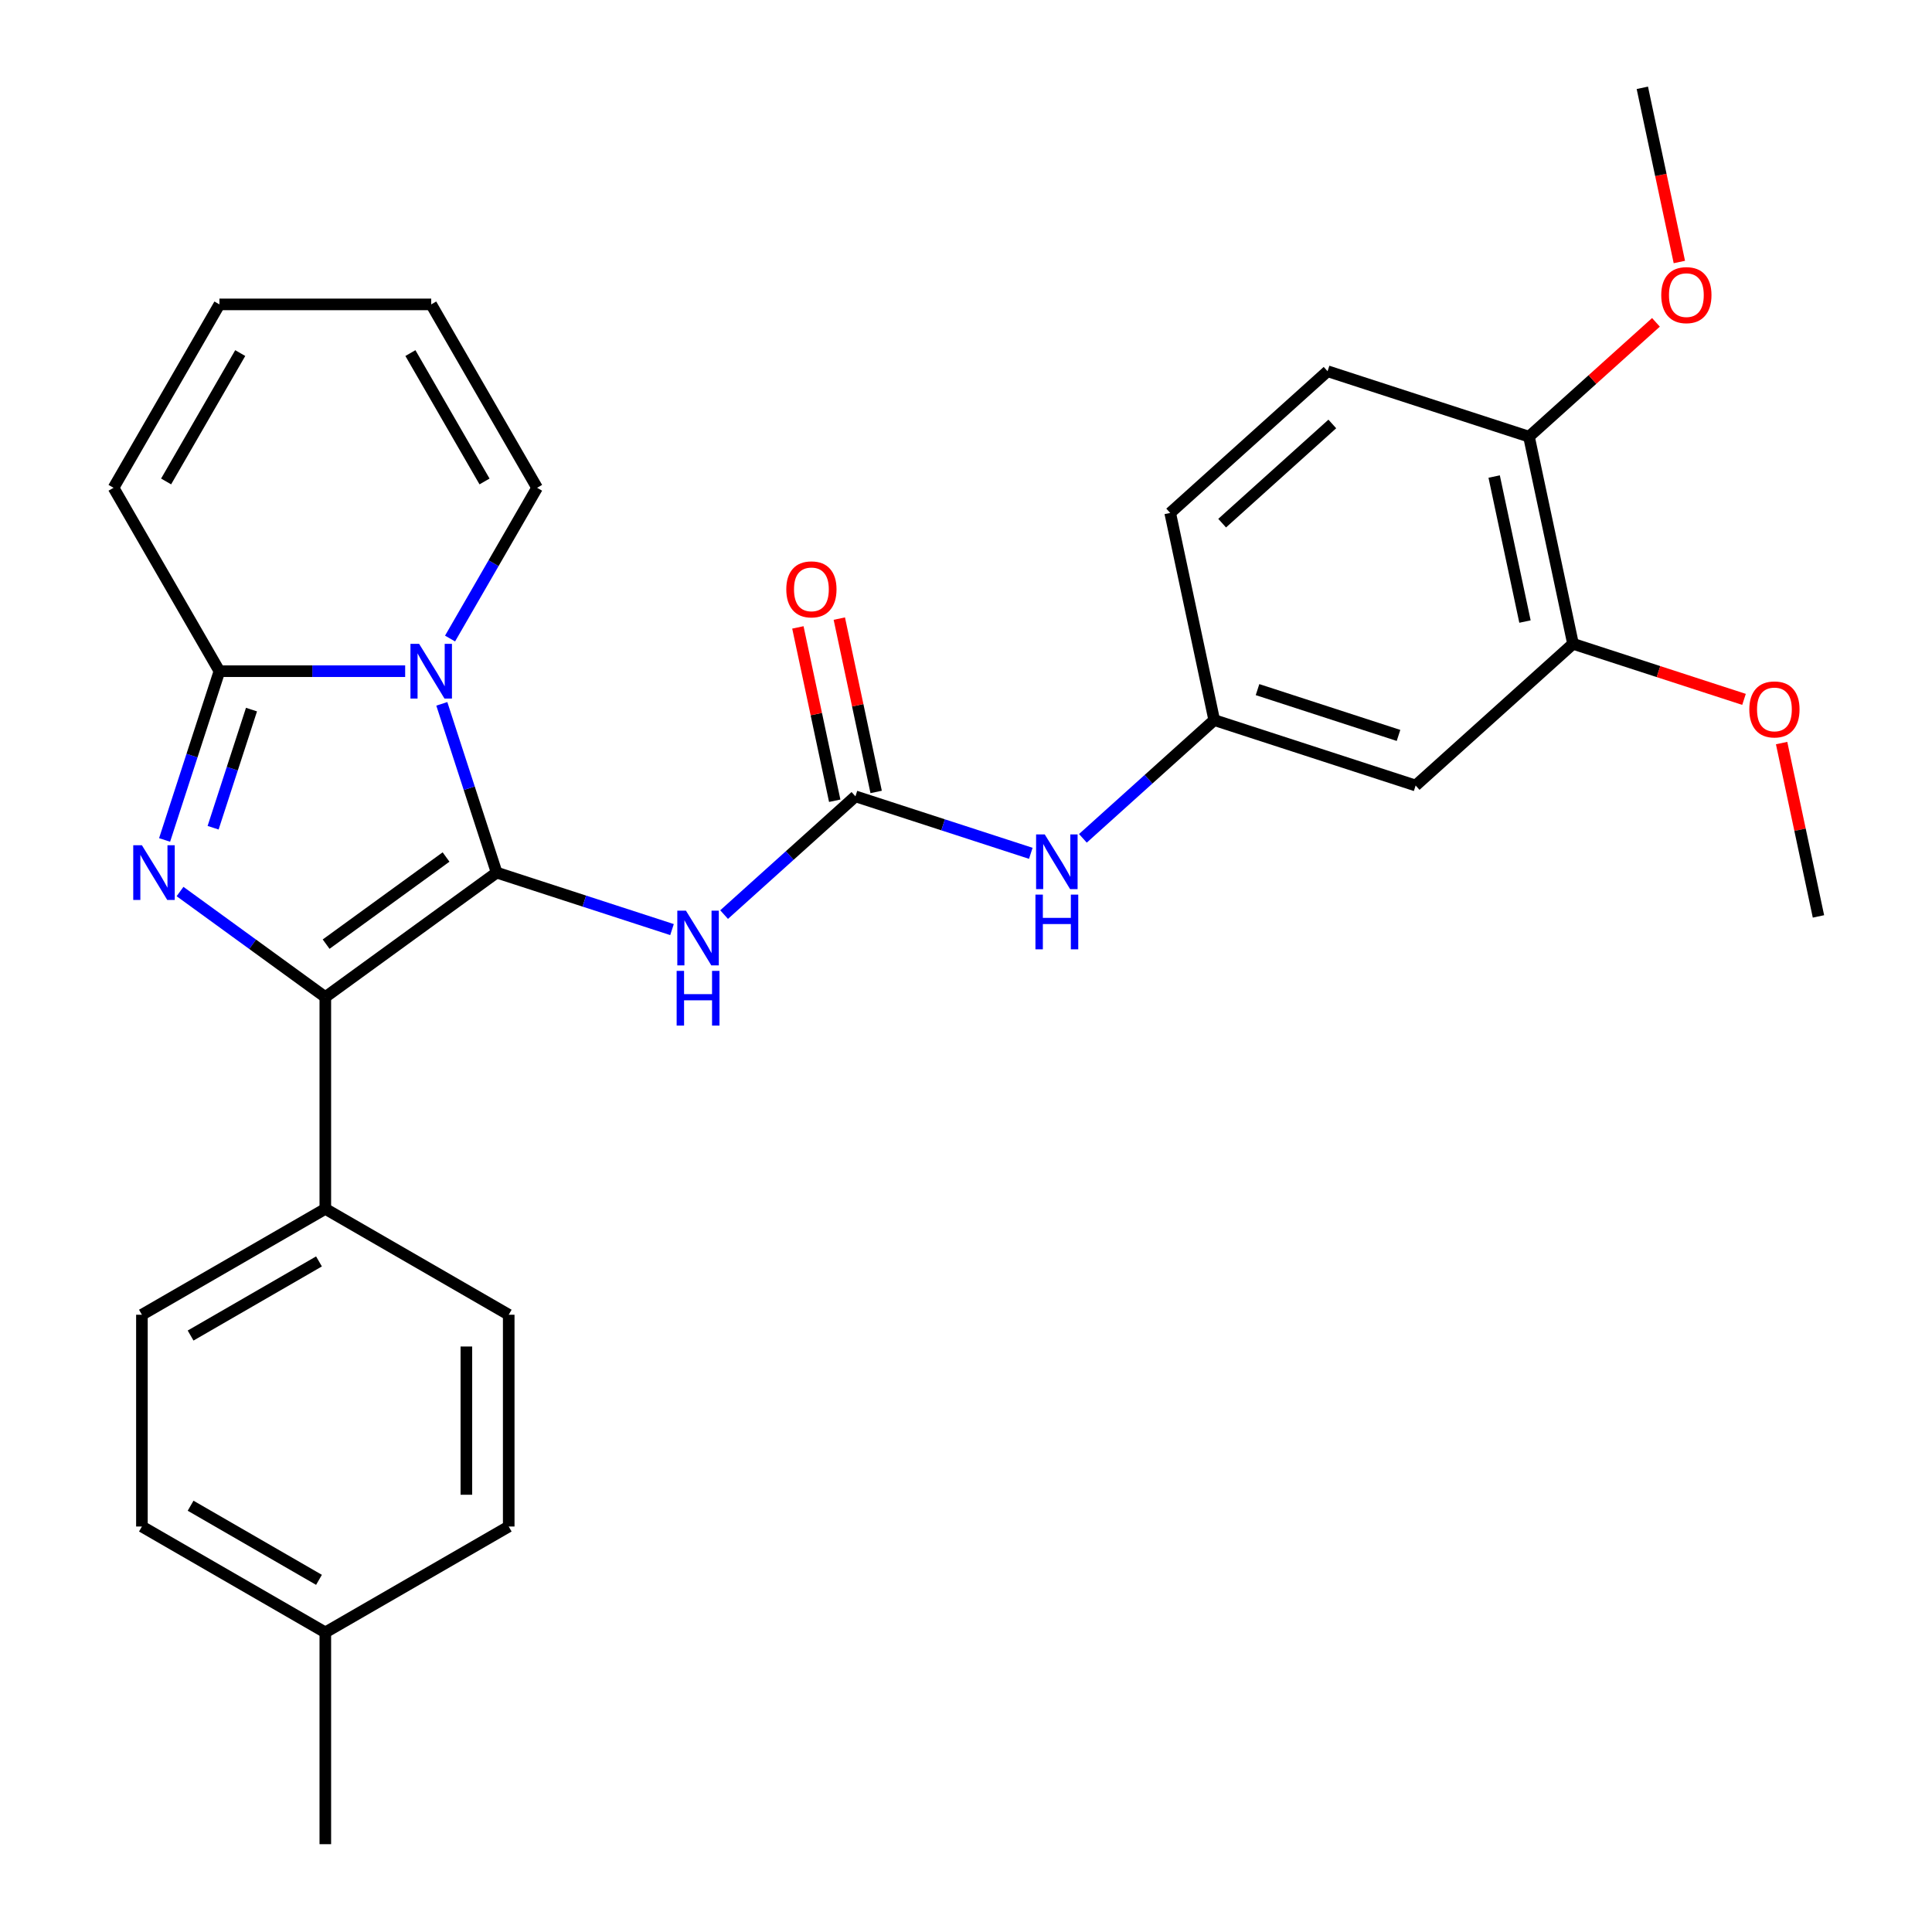 <?xml version='1.0' encoding='iso-8859-1'?>
<svg version='1.1' baseProfile='full'
              xmlns='http://www.w3.org/2000/svg'
                      xmlns:rdkit='http://www.rdkit.org/xml'
                      xmlns:xlink='http://www.w3.org/1999/xlink'
                  xml:space='preserve'
width='1000px' height='1000px' viewBox='0 0 1000 1000'>
<!-- END OF HEADER -->
<rect style='opacity:1.0;fill:#FFFFFF;stroke:none' width='1000' height='1000' x='0' y='0'> </rect>
<path class='bond-0' d='M 257.065,451.659 L 242.874,407.985' style='fill:none;fill-rule:evenodd;stroke:#000000;stroke-width:6px;stroke-linecap:butt;stroke-linejoin:miter;stroke-opacity:1' />
<path class='bond-0' d='M 242.874,407.985 L 228.683,364.31' style='fill:none;fill-rule:evenodd;stroke:#0000FF;stroke-width:6px;stroke-linecap:butt;stroke-linejoin:miter;stroke-opacity:1' />
<path class='bond-2' d='M 257.065,451.659 L 168.385,516.089' style='fill:none;fill-rule:evenodd;stroke:#000000;stroke-width:6px;stroke-linecap:butt;stroke-linejoin:miter;stroke-opacity:1' />
<path class='bond-2' d='M 230.877,443.588 L 168.801,488.688' style='fill:none;fill-rule:evenodd;stroke:#000000;stroke-width:6px;stroke-linecap:butt;stroke-linejoin:miter;stroke-opacity:1' />
<path class='bond-4' d='M 257.065,451.659 L 302.449,466.405' style='fill:none;fill-rule:evenodd;stroke:#000000;stroke-width:6px;stroke-linecap:butt;stroke-linejoin:miter;stroke-opacity:1' />
<path class='bond-4' d='M 302.449,466.405 L 347.833,481.152' style='fill:none;fill-rule:evenodd;stroke:#0000FF;stroke-width:6px;stroke-linecap:butt;stroke-linejoin:miter;stroke-opacity:1' />
<path class='bond-3' d='M 209.712,347.41 L 161.645,347.41' style='fill:none;fill-rule:evenodd;stroke:#0000FF;stroke-width:6px;stroke-linecap:butt;stroke-linejoin:miter;stroke-opacity:1' />
<path class='bond-3' d='M 161.645,347.41 L 113.578,347.41' style='fill:none;fill-rule:evenodd;stroke:#000000;stroke-width:6px;stroke-linecap:butt;stroke-linejoin:miter;stroke-opacity:1' />
<path class='bond-7' d='M 232.949,330.509 L 255.474,291.495' style='fill:none;fill-rule:evenodd;stroke:#0000FF;stroke-width:6px;stroke-linecap:butt;stroke-linejoin:miter;stroke-opacity:1' />
<path class='bond-7' d='M 255.474,291.495 L 277.999,252.481' style='fill:none;fill-rule:evenodd;stroke:#000000;stroke-width:6px;stroke-linecap:butt;stroke-linejoin:miter;stroke-opacity:1' />
<path class='bond-1' d='M 93.185,461.453 L 130.785,488.771' style='fill:none;fill-rule:evenodd;stroke:#0000FF;stroke-width:6px;stroke-linecap:butt;stroke-linejoin:miter;stroke-opacity:1' />
<path class='bond-1' d='M 130.785,488.771 L 168.385,516.089' style='fill:none;fill-rule:evenodd;stroke:#000000;stroke-width:6px;stroke-linecap:butt;stroke-linejoin:miter;stroke-opacity:1' />
<path class='bond-29' d='M 85.196,434.759 L 99.387,391.084' style='fill:none;fill-rule:evenodd;stroke:#0000FF;stroke-width:6px;stroke-linecap:butt;stroke-linejoin:miter;stroke-opacity:1' />
<path class='bond-29' d='M 99.387,391.084 L 113.578,347.41' style='fill:none;fill-rule:evenodd;stroke:#000000;stroke-width:6px;stroke-linecap:butt;stroke-linejoin:miter;stroke-opacity:1' />
<path class='bond-29' d='M 110.303,428.431 L 120.237,397.859' style='fill:none;fill-rule:evenodd;stroke:#0000FF;stroke-width:6px;stroke-linecap:butt;stroke-linejoin:miter;stroke-opacity:1' />
<path class='bond-29' d='M 120.237,397.859 L 130.17,367.287' style='fill:none;fill-rule:evenodd;stroke:#000000;stroke-width:6px;stroke-linecap:butt;stroke-linejoin:miter;stroke-opacity:1' />
<path class='bond-6' d='M 168.385,516.089 L 168.385,625.703' style='fill:none;fill-rule:evenodd;stroke:#000000;stroke-width:6px;stroke-linecap:butt;stroke-linejoin:miter;stroke-opacity:1' />
<path class='bond-11' d='M 113.578,347.41 L 58.771,252.481' style='fill:none;fill-rule:evenodd;stroke:#000000;stroke-width:6px;stroke-linecap:butt;stroke-linejoin:miter;stroke-opacity:1' />
<path class='bond-5' d='M 374.794,473.394 L 408.784,442.79' style='fill:none;fill-rule:evenodd;stroke:#0000FF;stroke-width:6px;stroke-linecap:butt;stroke-linejoin:miter;stroke-opacity:1' />
<path class='bond-5' d='M 408.784,442.79 L 442.773,412.186' style='fill:none;fill-rule:evenodd;stroke:#000000;stroke-width:6px;stroke-linecap:butt;stroke-linejoin:miter;stroke-opacity:1' />
<path class='bond-8' d='M 442.773,412.186 L 488.157,426.932' style='fill:none;fill-rule:evenodd;stroke:#000000;stroke-width:6px;stroke-linecap:butt;stroke-linejoin:miter;stroke-opacity:1' />
<path class='bond-8' d='M 488.157,426.932 L 533.542,441.678' style='fill:none;fill-rule:evenodd;stroke:#0000FF;stroke-width:6px;stroke-linecap:butt;stroke-linejoin:miter;stroke-opacity:1' />
<path class='bond-13' d='M 453.495,409.907 L 443.96,365.047' style='fill:none;fill-rule:evenodd;stroke:#000000;stroke-width:6px;stroke-linecap:butt;stroke-linejoin:miter;stroke-opacity:1' />
<path class='bond-13' d='M 443.96,365.047 L 434.425,320.188' style='fill:none;fill-rule:evenodd;stroke:#FF0000;stroke-width:6px;stroke-linecap:butt;stroke-linejoin:miter;stroke-opacity:1' />
<path class='bond-13' d='M 432.051,414.465 L 422.516,369.605' style='fill:none;fill-rule:evenodd;stroke:#000000;stroke-width:6px;stroke-linecap:butt;stroke-linejoin:miter;stroke-opacity:1' />
<path class='bond-13' d='M 422.516,369.605 L 412.981,324.746' style='fill:none;fill-rule:evenodd;stroke:#FF0000;stroke-width:6px;stroke-linecap:butt;stroke-linejoin:miter;stroke-opacity:1' />
<path class='bond-17' d='M 168.385,625.703 L 73.456,680.51' style='fill:none;fill-rule:evenodd;stroke:#000000;stroke-width:6px;stroke-linecap:butt;stroke-linejoin:miter;stroke-opacity:1' />
<path class='bond-17' d='M 165.107,652.91 L 98.657,691.275' style='fill:none;fill-rule:evenodd;stroke:#000000;stroke-width:6px;stroke-linecap:butt;stroke-linejoin:miter;stroke-opacity:1' />
<path class='bond-18' d='M 168.385,625.703 L 263.313,680.51' style='fill:none;fill-rule:evenodd;stroke:#000000;stroke-width:6px;stroke-linecap:butt;stroke-linejoin:miter;stroke-opacity:1' />
<path class='bond-15' d='M 277.999,252.481 L 223.192,157.553' style='fill:none;fill-rule:evenodd;stroke:#000000;stroke-width:6px;stroke-linecap:butt;stroke-linejoin:miter;stroke-opacity:1' />
<path class='bond-15' d='M 250.792,249.203 L 212.427,182.753' style='fill:none;fill-rule:evenodd;stroke:#000000;stroke-width:6px;stroke-linecap:butt;stroke-linejoin:miter;stroke-opacity:1' />
<path class='bond-12' d='M 560.503,433.92 L 594.492,403.316' style='fill:none;fill-rule:evenodd;stroke:#0000FF;stroke-width:6px;stroke-linecap:butt;stroke-linejoin:miter;stroke-opacity:1' />
<path class='bond-12' d='M 594.492,403.316 L 628.482,372.712' style='fill:none;fill-rule:evenodd;stroke:#000000;stroke-width:6px;stroke-linecap:butt;stroke-linejoin:miter;stroke-opacity:1' />
<path class='bond-9' d='M 732.731,406.585 L 628.482,372.712' style='fill:none;fill-rule:evenodd;stroke:#000000;stroke-width:6px;stroke-linecap:butt;stroke-linejoin:miter;stroke-opacity:1' />
<path class='bond-9' d='M 723.868,380.654 L 650.893,356.943' style='fill:none;fill-rule:evenodd;stroke:#000000;stroke-width:6px;stroke-linecap:butt;stroke-linejoin:miter;stroke-opacity:1' />
<path class='bond-10' d='M 732.731,406.585 L 814.19,333.238' style='fill:none;fill-rule:evenodd;stroke:#000000;stroke-width:6px;stroke-linecap:butt;stroke-linejoin:miter;stroke-opacity:1' />
<path class='bond-21' d='M 814.19,333.238 L 858.444,347.618' style='fill:none;fill-rule:evenodd;stroke:#000000;stroke-width:6px;stroke-linecap:butt;stroke-linejoin:miter;stroke-opacity:1' />
<path class='bond-21' d='M 858.444,347.618 L 902.699,361.997' style='fill:none;fill-rule:evenodd;stroke:#FF0000;stroke-width:6px;stroke-linecap:butt;stroke-linejoin:miter;stroke-opacity:1' />
<path class='bond-32' d='M 814.19,333.238 L 791.4,226.02' style='fill:none;fill-rule:evenodd;stroke:#000000;stroke-width:6px;stroke-linecap:butt;stroke-linejoin:miter;stroke-opacity:1' />
<path class='bond-32' d='M 789.328,321.714 L 773.375,246.66' style='fill:none;fill-rule:evenodd;stroke:#000000;stroke-width:6px;stroke-linecap:butt;stroke-linejoin:miter;stroke-opacity:1' />
<path class='bond-30' d='M 58.771,252.481 L 113.578,157.553' style='fill:none;fill-rule:evenodd;stroke:#000000;stroke-width:6px;stroke-linecap:butt;stroke-linejoin:miter;stroke-opacity:1' />
<path class='bond-30' d='M 85.977,249.203 L 124.342,182.753' style='fill:none;fill-rule:evenodd;stroke:#000000;stroke-width:6px;stroke-linecap:butt;stroke-linejoin:miter;stroke-opacity:1' />
<path class='bond-20' d='M 628.482,372.712 L 605.691,265.493' style='fill:none;fill-rule:evenodd;stroke:#000000;stroke-width:6px;stroke-linecap:butt;stroke-linejoin:miter;stroke-opacity:1' />
<path class='bond-14' d='M 791.4,226.02 L 687.151,192.147' style='fill:none;fill-rule:evenodd;stroke:#000000;stroke-width:6px;stroke-linecap:butt;stroke-linejoin:miter;stroke-opacity:1' />
<path class='bond-25' d='M 791.4,226.02 L 824.259,196.433' style='fill:none;fill-rule:evenodd;stroke:#000000;stroke-width:6px;stroke-linecap:butt;stroke-linejoin:miter;stroke-opacity:1' />
<path class='bond-25' d='M 824.259,196.433 L 857.119,166.846' style='fill:none;fill-rule:evenodd;stroke:#FF0000;stroke-width:6px;stroke-linecap:butt;stroke-linejoin:miter;stroke-opacity:1' />
<path class='bond-16' d='M 223.192,157.553 L 113.578,157.553' style='fill:none;fill-rule:evenodd;stroke:#000000;stroke-width:6px;stroke-linecap:butt;stroke-linejoin:miter;stroke-opacity:1' />
<path class='bond-22' d='M 73.456,680.51 L 73.456,790.124' style='fill:none;fill-rule:evenodd;stroke:#000000;stroke-width:6px;stroke-linecap:butt;stroke-linejoin:miter;stroke-opacity:1' />
<path class='bond-23' d='M 263.313,680.51 L 263.313,790.124' style='fill:none;fill-rule:evenodd;stroke:#000000;stroke-width:6px;stroke-linecap:butt;stroke-linejoin:miter;stroke-opacity:1' />
<path class='bond-23' d='M 241.391,696.952 L 241.391,773.682' style='fill:none;fill-rule:evenodd;stroke:#000000;stroke-width:6px;stroke-linecap:butt;stroke-linejoin:miter;stroke-opacity:1' />
<path class='bond-19' d='M 687.151,192.147 L 605.691,265.493' style='fill:none;fill-rule:evenodd;stroke:#000000;stroke-width:6px;stroke-linecap:butt;stroke-linejoin:miter;stroke-opacity:1' />
<path class='bond-19' d='M 689.601,219.441 L 632.58,270.783' style='fill:none;fill-rule:evenodd;stroke:#000000;stroke-width:6px;stroke-linecap:butt;stroke-linejoin:miter;stroke-opacity:1' />
<path class='bond-27' d='M 922.159,384.611 L 931.694,429.471' style='fill:none;fill-rule:evenodd;stroke:#FF0000;stroke-width:6px;stroke-linecap:butt;stroke-linejoin:miter;stroke-opacity:1' />
<path class='bond-27' d='M 931.694,429.471 L 941.229,474.33' style='fill:none;fill-rule:evenodd;stroke:#000000;stroke-width:6px;stroke-linecap:butt;stroke-linejoin:miter;stroke-opacity:1' />
<path class='bond-31' d='M 73.456,790.124 L 168.385,844.931' style='fill:none;fill-rule:evenodd;stroke:#000000;stroke-width:6px;stroke-linecap:butt;stroke-linejoin:miter;stroke-opacity:1' />
<path class='bond-31' d='M 98.657,779.36 L 165.107,817.724' style='fill:none;fill-rule:evenodd;stroke:#000000;stroke-width:6px;stroke-linecap:butt;stroke-linejoin:miter;stroke-opacity:1' />
<path class='bond-24' d='M 263.313,790.124 L 168.385,844.931' style='fill:none;fill-rule:evenodd;stroke:#000000;stroke-width:6px;stroke-linecap:butt;stroke-linejoin:miter;stroke-opacity:1' />
<path class='bond-26' d='M 168.385,844.931 L 168.385,954.545' style='fill:none;fill-rule:evenodd;stroke:#000000;stroke-width:6px;stroke-linecap:butt;stroke-linejoin:miter;stroke-opacity:1' />
<path class='bond-28' d='M 869.233,135.613 L 859.651,90.534' style='fill:none;fill-rule:evenodd;stroke:#FF0000;stroke-width:6px;stroke-linecap:butt;stroke-linejoin:miter;stroke-opacity:1' />
<path class='bond-28' d='M 859.651,90.534 L 850.069,45.455' style='fill:none;fill-rule:evenodd;stroke:#000000;stroke-width:6px;stroke-linecap:butt;stroke-linejoin:miter;stroke-opacity:1' />
<path  class='atom-1' d='M 216.932 333.25
L 226.212 348.25
Q 227.132 349.73, 228.612 352.41
Q 230.092 355.09, 230.172 355.25
L 230.172 333.25
L 233.932 333.25
L 233.932 361.57
L 230.052 361.57
L 220.092 345.17
Q 218.932 343.25, 217.692 341.05
Q 216.492 338.85, 216.132 338.17
L 216.132 361.57
L 212.452 361.57
L 212.452 333.25
L 216.932 333.25
' fill='#0000FF'/>
<path  class='atom-2' d='M 73.445 437.499
L 82.725 452.499
Q 83.645 453.979, 85.125 456.659
Q 86.605 459.339, 86.685 459.499
L 86.685 437.499
L 90.445 437.499
L 90.445 465.819
L 86.565 465.819
L 76.605 449.419
Q 75.445 447.499, 74.205 445.299
Q 73.005 443.099, 72.645 442.419
L 72.645 465.819
L 68.965 465.819
L 68.965 437.499
L 73.445 437.499
' fill='#0000FF'/>
<path  class='atom-5' d='M 355.054 471.372
L 364.334 486.372
Q 365.254 487.852, 366.734 490.532
Q 368.214 493.212, 368.294 493.372
L 368.294 471.372
L 372.054 471.372
L 372.054 499.692
L 368.174 499.692
L 358.214 483.292
Q 357.054 481.372, 355.814 479.172
Q 354.614 476.972, 354.254 476.292
L 354.254 499.692
L 350.574 499.692
L 350.574 471.372
L 355.054 471.372
' fill='#0000FF'/>
<path  class='atom-5' d='M 350.234 502.524
L 354.074 502.524
L 354.074 514.564
L 368.554 514.564
L 368.554 502.524
L 372.394 502.524
L 372.394 530.844
L 368.554 530.844
L 368.554 517.764
L 354.074 517.764
L 354.074 530.844
L 350.234 530.844
L 350.234 502.524
' fill='#0000FF'/>
<path  class='atom-9' d='M 540.762 431.898
L 550.042 446.898
Q 550.962 448.378, 552.442 451.058
Q 553.922 453.738, 554.002 453.898
L 554.002 431.898
L 557.762 431.898
L 557.762 460.218
L 553.882 460.218
L 543.922 443.818
Q 542.762 441.898, 541.522 439.698
Q 540.322 437.498, 539.962 436.818
L 539.962 460.218
L 536.282 460.218
L 536.282 431.898
L 540.762 431.898
' fill='#0000FF'/>
<path  class='atom-9' d='M 535.942 463.05
L 539.782 463.05
L 539.782 475.09
L 554.262 475.09
L 554.262 463.05
L 558.102 463.05
L 558.102 491.37
L 554.262 491.37
L 554.262 478.29
L 539.782 478.29
L 539.782 491.37
L 535.942 491.37
L 535.942 463.05
' fill='#0000FF'/>
<path  class='atom-14' d='M 406.983 305.047
Q 406.983 298.247, 410.343 294.447
Q 413.703 290.647, 419.983 290.647
Q 426.263 290.647, 429.623 294.447
Q 432.983 298.247, 432.983 305.047
Q 432.983 311.927, 429.583 315.847
Q 426.183 319.727, 419.983 319.727
Q 413.743 319.727, 410.343 315.847
Q 406.983 311.967, 406.983 305.047
M 419.983 316.527
Q 424.303 316.527, 426.623 313.647
Q 428.983 310.727, 428.983 305.047
Q 428.983 299.487, 426.623 296.687
Q 424.303 293.847, 419.983 293.847
Q 415.663 293.847, 413.303 296.647
Q 410.983 299.447, 410.983 305.047
Q 410.983 310.767, 413.303 313.647
Q 415.663 316.527, 419.983 316.527
' fill='#FF0000'/>
<path  class='atom-22' d='M 905.439 367.191
Q 905.439 360.391, 908.799 356.591
Q 912.159 352.791, 918.439 352.791
Q 924.719 352.791, 928.079 356.591
Q 931.439 360.391, 931.439 367.191
Q 931.439 374.071, 928.039 377.991
Q 924.639 381.871, 918.439 381.871
Q 912.199 381.871, 908.799 377.991
Q 905.439 374.111, 905.439 367.191
M 918.439 378.671
Q 922.759 378.671, 925.079 375.791
Q 927.439 372.871, 927.439 367.191
Q 927.439 361.631, 925.079 358.831
Q 922.759 355.991, 918.439 355.991
Q 914.119 355.991, 911.759 358.791
Q 909.439 361.591, 909.439 367.191
Q 909.439 372.911, 911.759 375.791
Q 914.119 378.671, 918.439 378.671
' fill='#FF0000'/>
<path  class='atom-26' d='M 859.859 152.753
Q 859.859 145.953, 863.219 142.153
Q 866.579 138.353, 872.859 138.353
Q 879.139 138.353, 882.499 142.153
Q 885.859 145.953, 885.859 152.753
Q 885.859 159.633, 882.459 163.553
Q 879.059 167.433, 872.859 167.433
Q 866.619 167.433, 863.219 163.553
Q 859.859 159.673, 859.859 152.753
M 872.859 164.233
Q 877.179 164.233, 879.499 161.353
Q 881.859 158.433, 881.859 152.753
Q 881.859 147.193, 879.499 144.393
Q 877.179 141.553, 872.859 141.553
Q 868.539 141.553, 866.179 144.353
Q 863.859 147.153, 863.859 152.753
Q 863.859 158.473, 866.179 161.353
Q 868.539 164.233, 872.859 164.233
' fill='#FF0000'/>
</svg>

